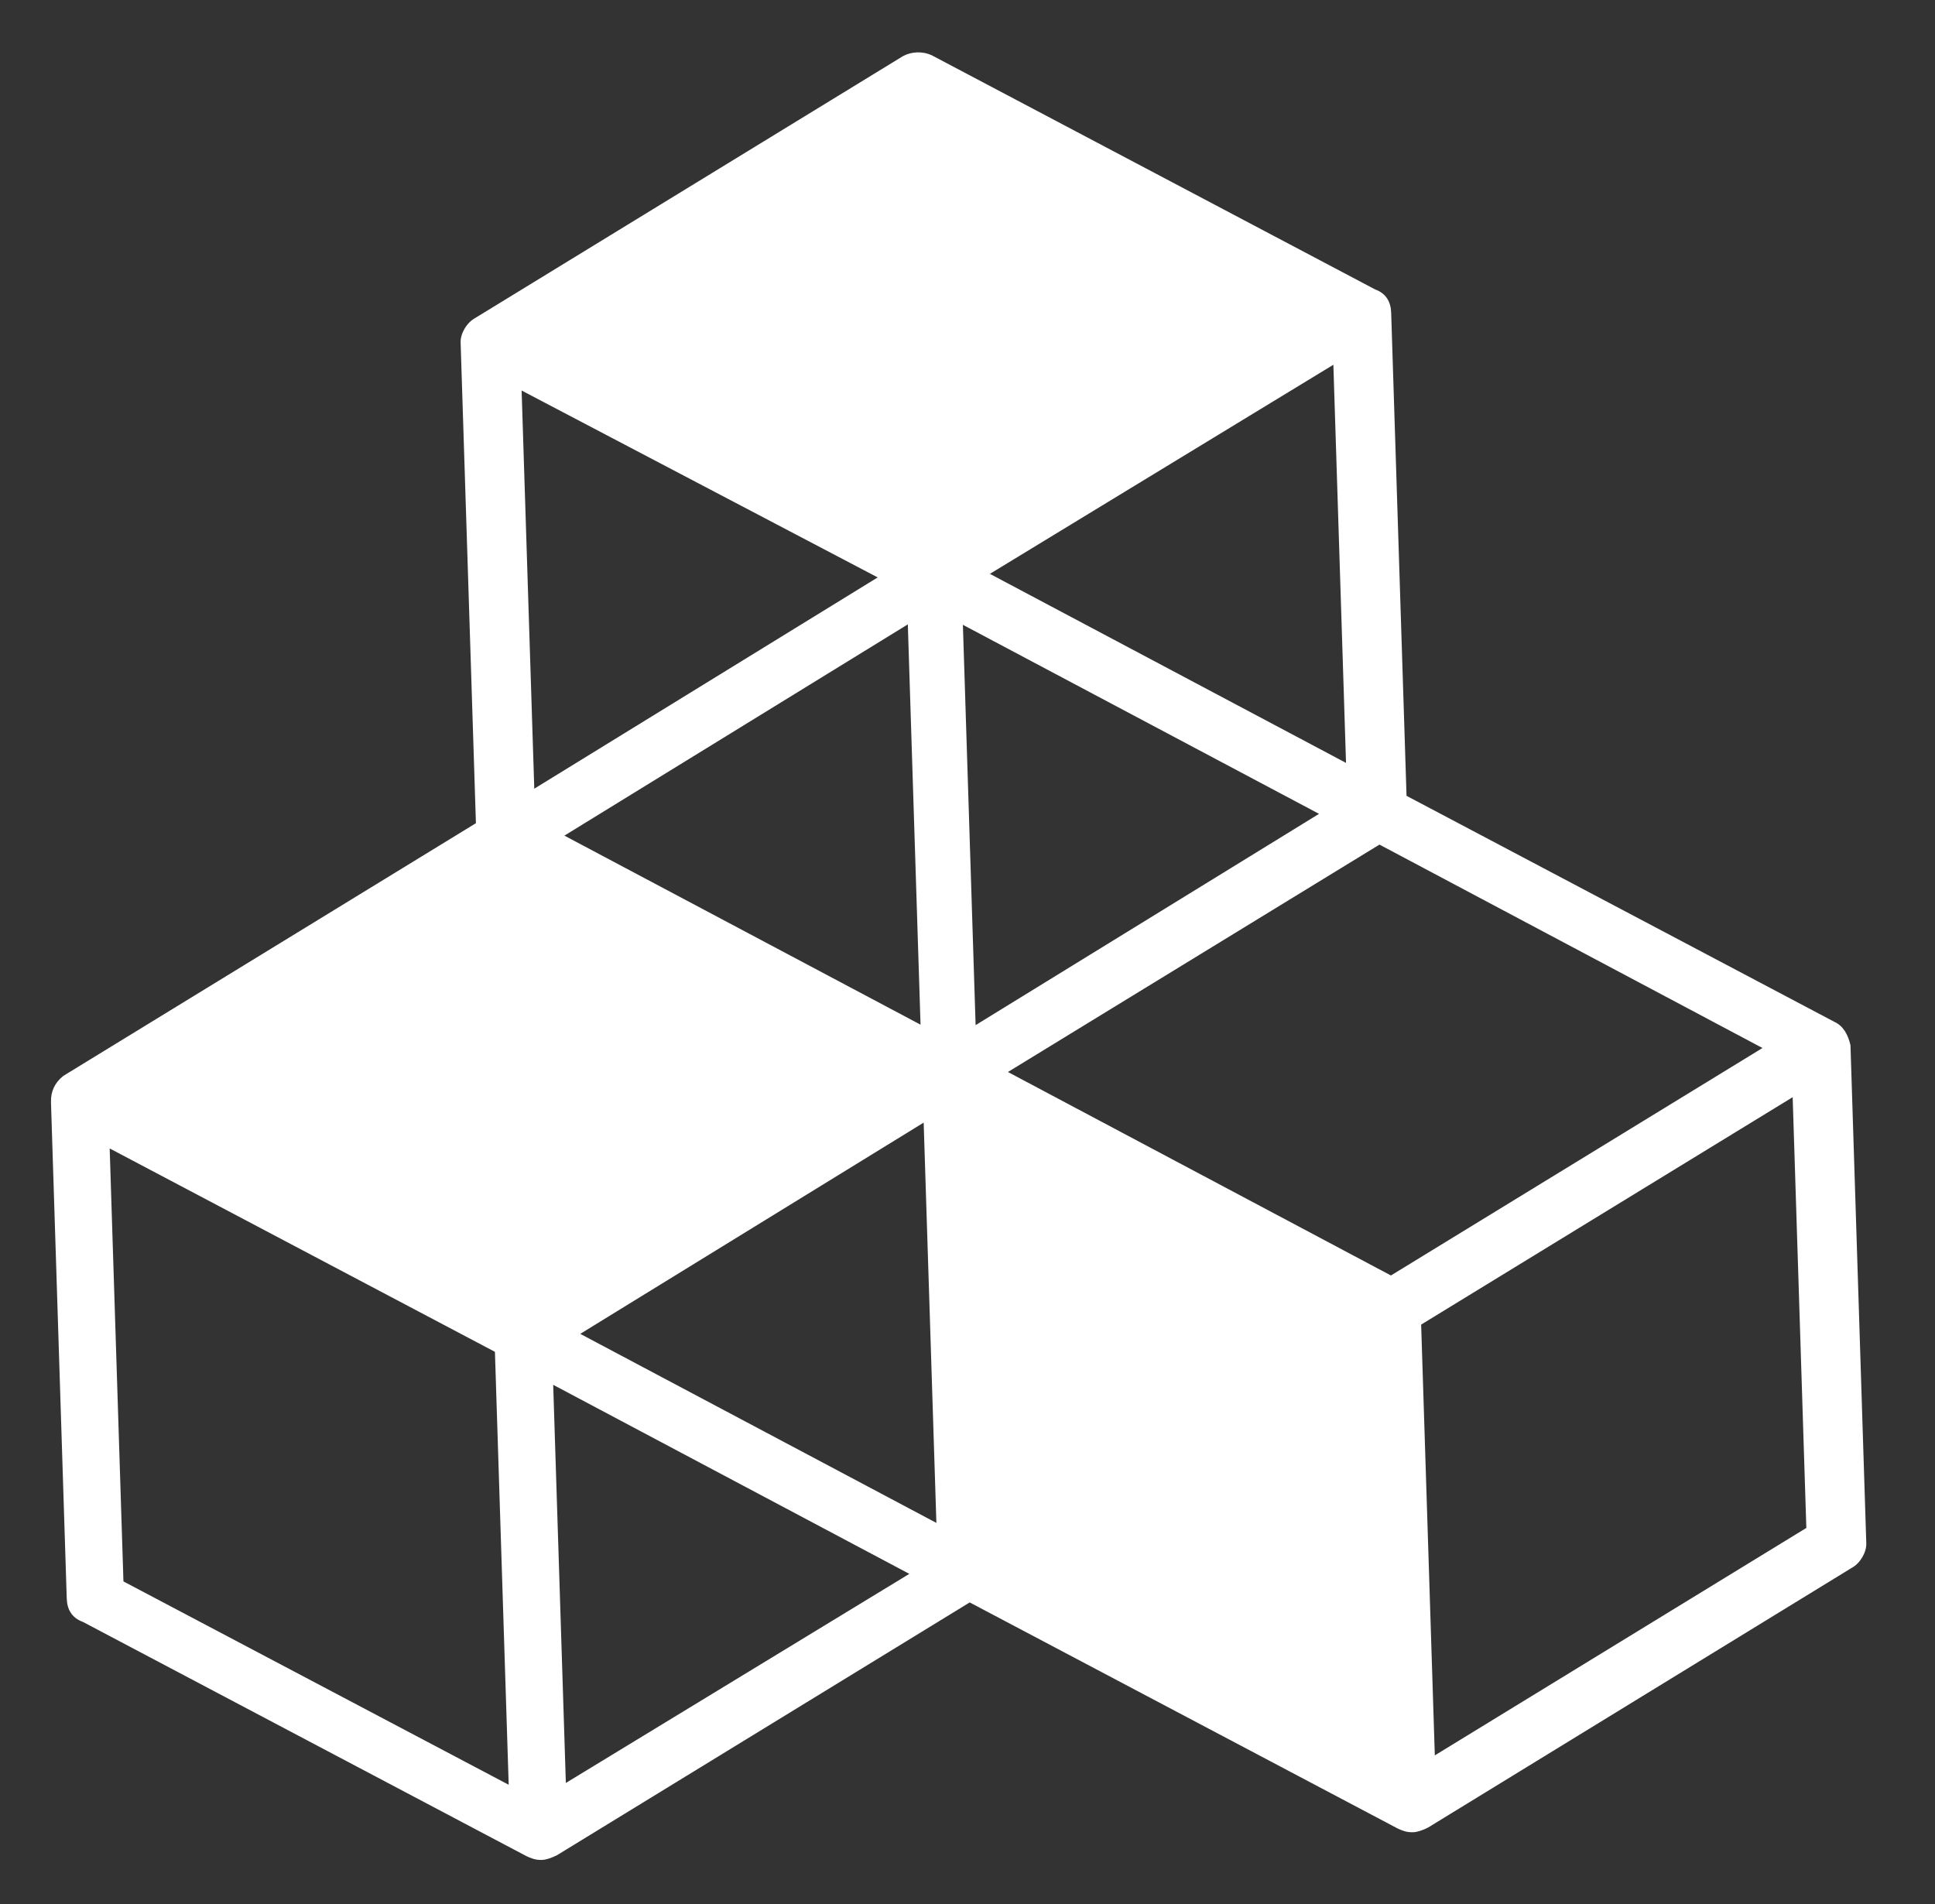 <svg width="63" height="62" viewBox="0 0 63 62" fill="none" xmlns="http://www.w3.org/2000/svg">
<rect x="0" y="0" width="63" height="62" fill="#333333" stroke="none"/>
<g id="04.svg" clip-path="url(#clip0_1150_7209)">
<g id="Group">
<path id="Vector" d="M59.722 33.269L45.794 25.911L45.294 10.185C45.283 9.83 45.131 9.553 44.769 9.422L30.331 1.797C30.04 1.664 29.681 1.675 29.4 1.827L15.475 10.352C15.192 10.504 14.988 10.864 14.997 11.148L15.495 26.802L2.063 35.029C1.782 35.251 1.649 35.539 1.66 35.892L2.173 52.044C2.184 52.398 2.336 52.677 2.699 52.807L17.137 60.432C17.283 60.499 17.427 60.564 17.642 60.557C17.786 60.553 17.999 60.476 18.14 60.4L31.572 52.173L45.5 59.531C45.645 59.598 45.791 59.663 46.006 59.656C46.149 59.652 46.362 59.575 46.502 59.499L60.287 51.049C60.569 50.898 60.772 50.537 60.763 50.253L60.248 34.031C60.166 33.68 60.013 33.401 59.722 33.269ZM30.487 49.584L18.892 43.429L30.073 36.551L30.487 49.584ZM42.945 26.498L31.764 33.377L31.35 20.343L42.945 26.498ZM29.971 33.362L18.376 27.207L29.557 20.329L29.971 33.362ZM32.816 34.903L44.913 27.499L57.383 34.122L45.286 41.528L32.816 34.903ZM43.824 24.839L32.229 18.684L43.412 11.876L43.824 24.839ZM28.576 18.8L17.395 25.679L16.983 12.715L28.576 18.8ZM16.562 58.11L4.019 51.489L3.571 37.392L16.114 44.014L16.562 58.11ZM18.423 58.051L18.011 45.088L29.606 51.243L18.423 58.051ZM58.811 49.748L46.715 57.153L46.27 43.127L58.366 35.723L58.811 49.748Z" fill="white"/>
</g>
</g>
<defs>
<clipPath id="clip0_1150_7209">
<rect width="60" height="58.75" fill="white" transform="translate(0.189 2.592) rotate(-1.819)"/>
</clipPath>
</defs>
</svg>
